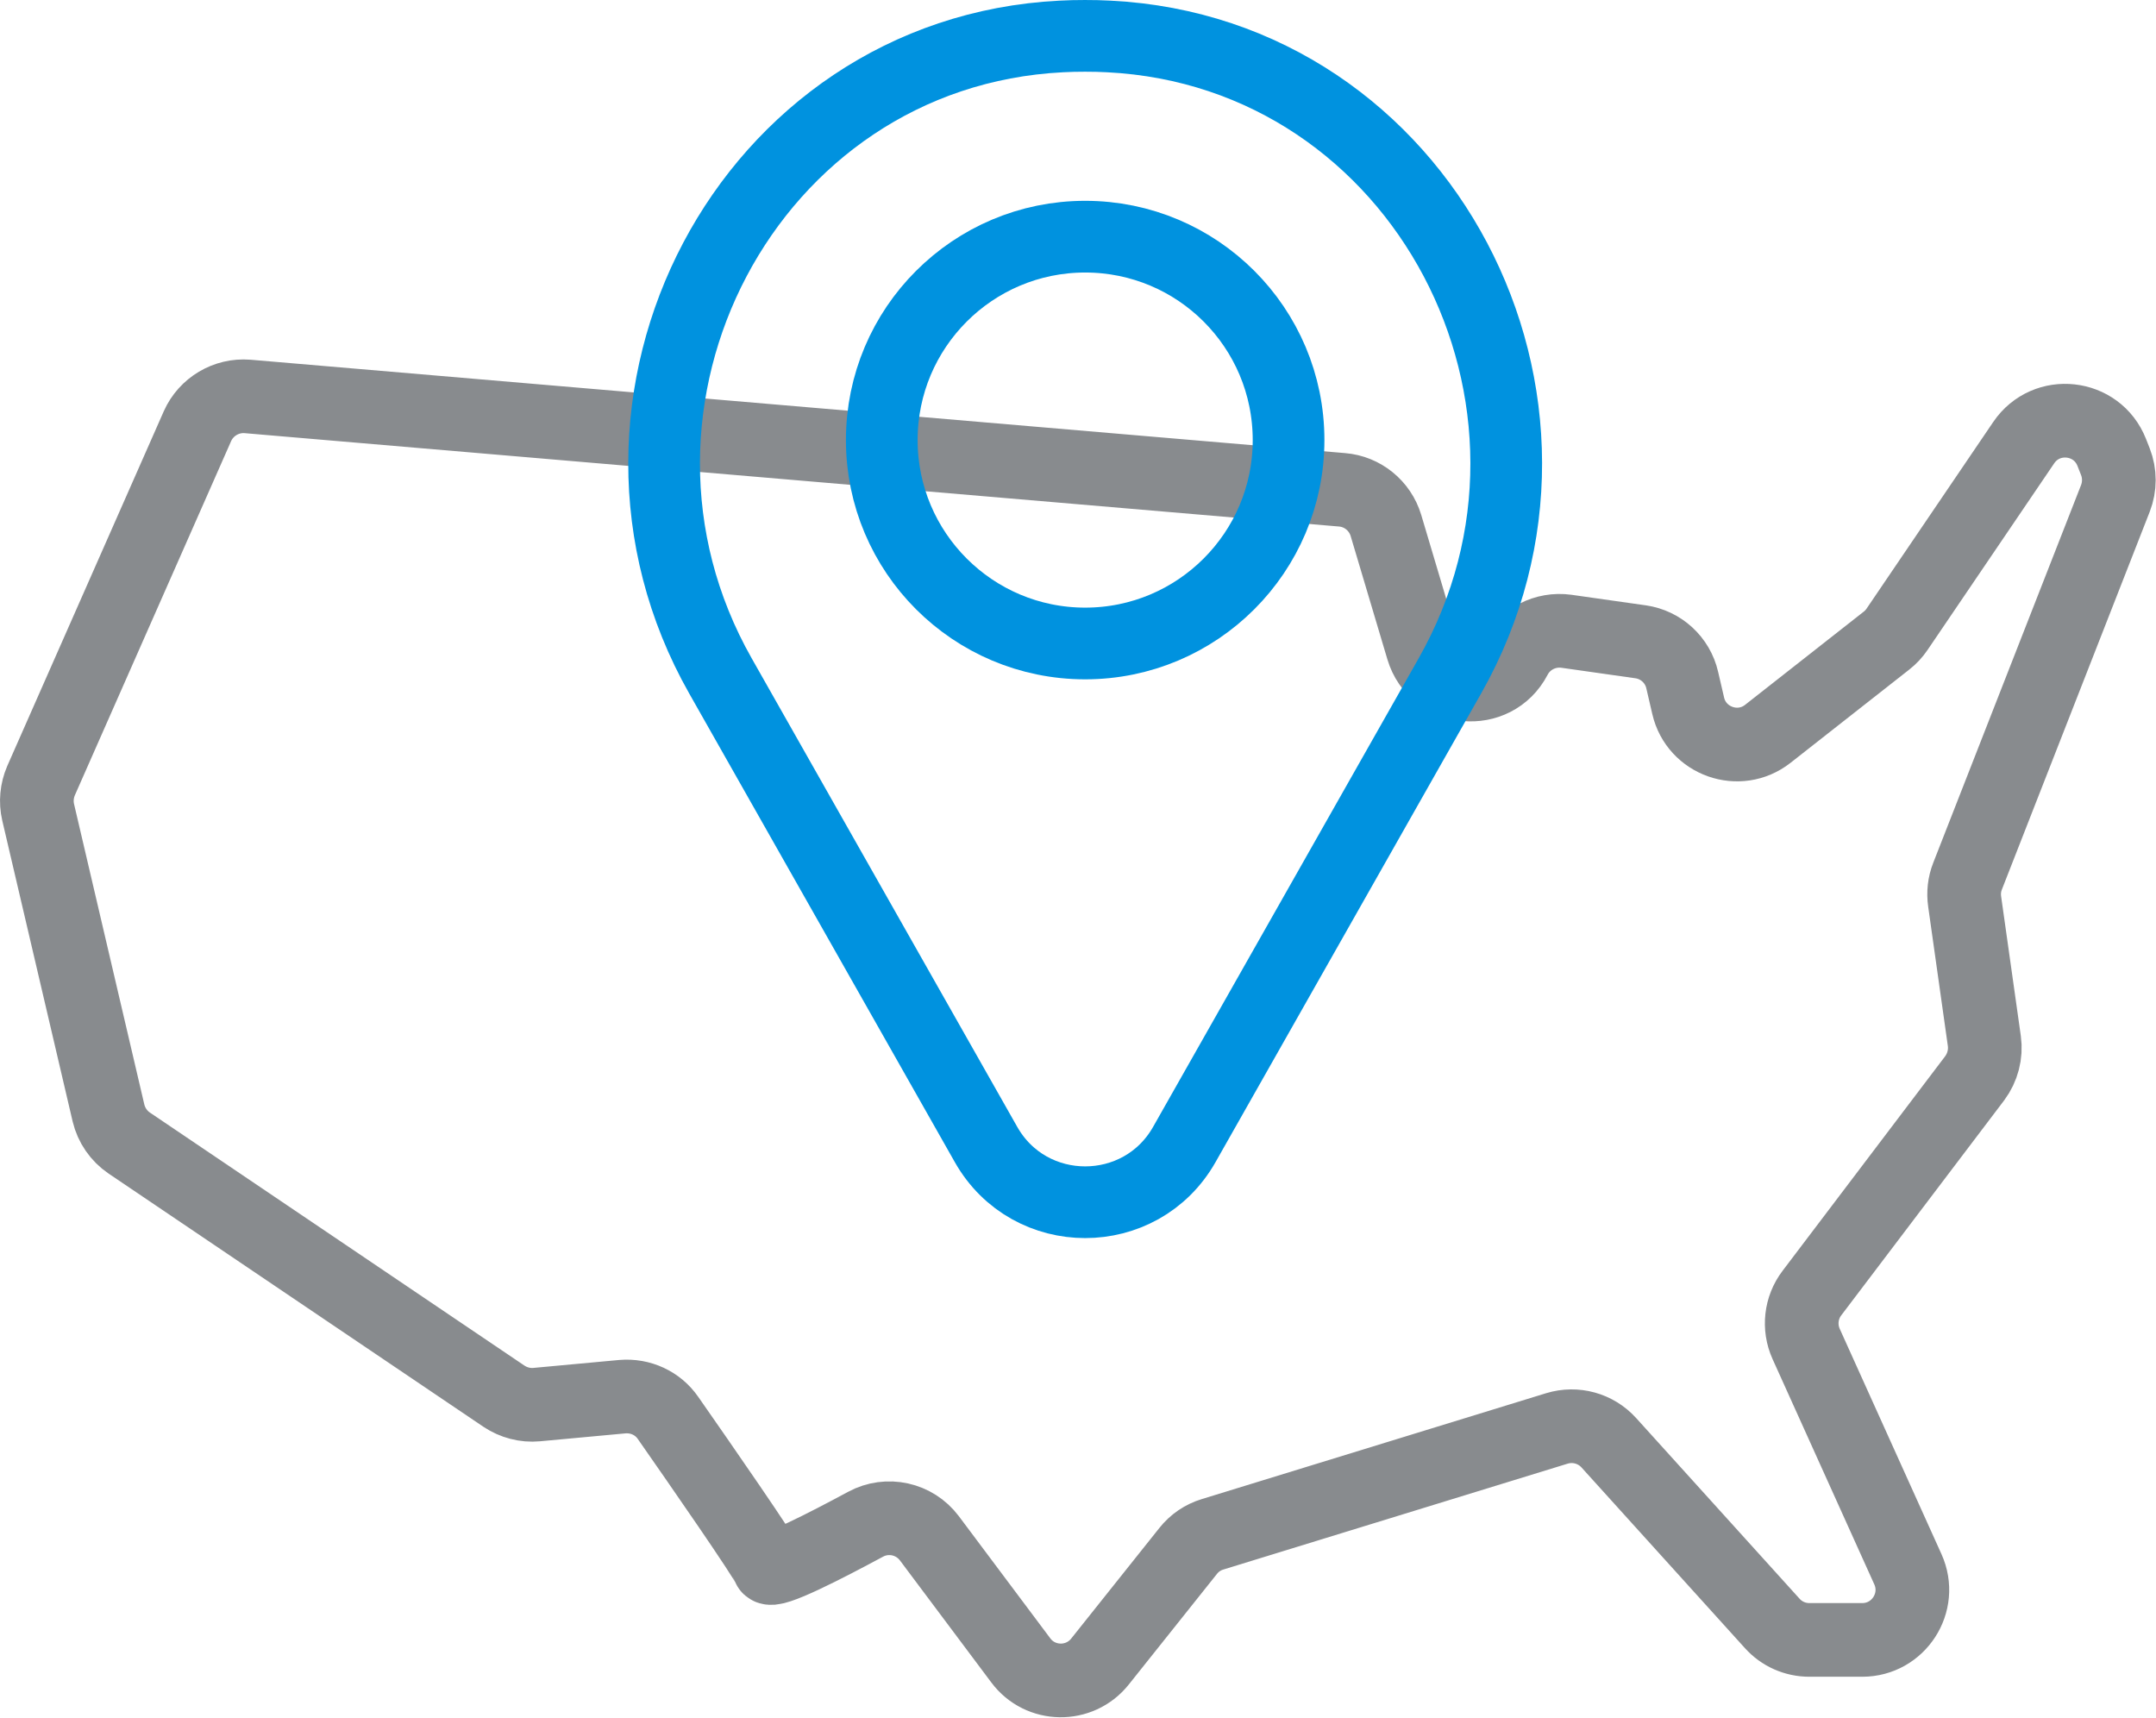 <?xml version="1.0" encoding="UTF-8"?>
<!-- Generator: Adobe Illustrator 23.0.5, SVG Export Plug-In . SVG Version: 6.00 Build 0)  -->
<svg xmlns="http://www.w3.org/2000/svg" xmlns:xlink="http://www.w3.org/1999/xlink" version="1.1" id="Layer_1" x="0px" y="0px" viewBox="0 0 141.3 112.56" style="enable-background:new 0 0 141.3 112.56;" xml:space="preserve">
<style type="text/css">
	.st0{fill:none;stroke:#888B8E;stroke-width:4.828;stroke-linecap:round;stroke-linejoin:round;stroke-miterlimit:10;}
	.st1{fill:none;stroke:#0092DF;stroke-width:4.699;stroke-linecap:round;stroke-linejoin:round;stroke-miterlimit:10;}
</style>
<g>
	<path class="st0" d="M7.11,72.94L2.5,53.23c-0.16-0.69-0.09-1.42,0.19-2.07l10.25-23.23c0.57-1.28,1.89-2.06,3.28-1.95l71.74,6.12   c1.34,0.11,2.48,1.04,2.87,2.33l2.41,8.09c0.84,2.82,4.69,3.19,6.05,0.58c0.64-1.23,1.99-1.92,3.37-1.73l4.86,0.69   c1.34,0.19,2.43,1.19,2.73,2.51l0.39,1.68c0.54,2.34,3.34,3.32,5.22,1.84l7.78-6.11c0.27-0.21,0.5-0.46,0.69-0.74l8.3-12.23   c1.48-2.18,4.8-1.82,5.77,0.64l0.24,0.61c0.3,0.77,0.3,1.63,0,2.4l-9.69,24.76c-0.21,0.53-0.27,1.1-0.19,1.66l1.29,9.14   c0.12,0.86-0.11,1.74-0.63,2.44l-10.67,14.08c-0.73,0.96-0.87,2.24-0.38,3.33l6.67,14.77c0.98,2.17-0.61,4.63-2.99,4.63h-3.47   c-0.93,0-1.81-0.39-2.43-1.08l-10.71-11.84c-0.86-0.95-2.18-1.31-3.4-0.94l-22.57,6.94c-0.63,0.19-1.19,0.57-1.6,1.09l-5.78,7.25   c-1.34,1.68-3.91,1.64-5.19-0.08l-5.99-8c-0.98-1.3-2.75-1.69-4.18-0.92c-2.56,1.38-6.2,3.26-6.35,2.8   c-0.18-0.54-4.52-6.79-6.6-9.77c-0.67-0.97-1.81-1.49-2.99-1.39l-5.62,0.52c-0.75,0.07-1.51-0.13-2.14-0.55L8.47,74.91   C7.79,74.45,7.3,73.74,7.11,72.94z"></path>
	<g>
		<g>
			<path class="st1" d="M95.02,44.3c10.17-17.93-1.75-40.87-22.34-41.91c-0.52-0.03-1.04-0.04-1.57-0.04     c-0.53,0-1.05,0.01-1.57,0.04C48.97,3.43,37.05,26.37,47.22,44.3L64.62,75c2.86,5.05,10.14,5.05,13,0L95.02,44.3z"></path>
			<path class="st1" d="M84.45,28.84c0,7.36-5.97,13.33-13.33,13.33c-7.36,0-13.33-5.97-13.33-13.33c0-7.36,5.97-13.33,13.33-13.33     C78.48,15.51,84.45,21.47,84.45,28.84z"></path>
		</g>
	</g>
</g>
</svg>

